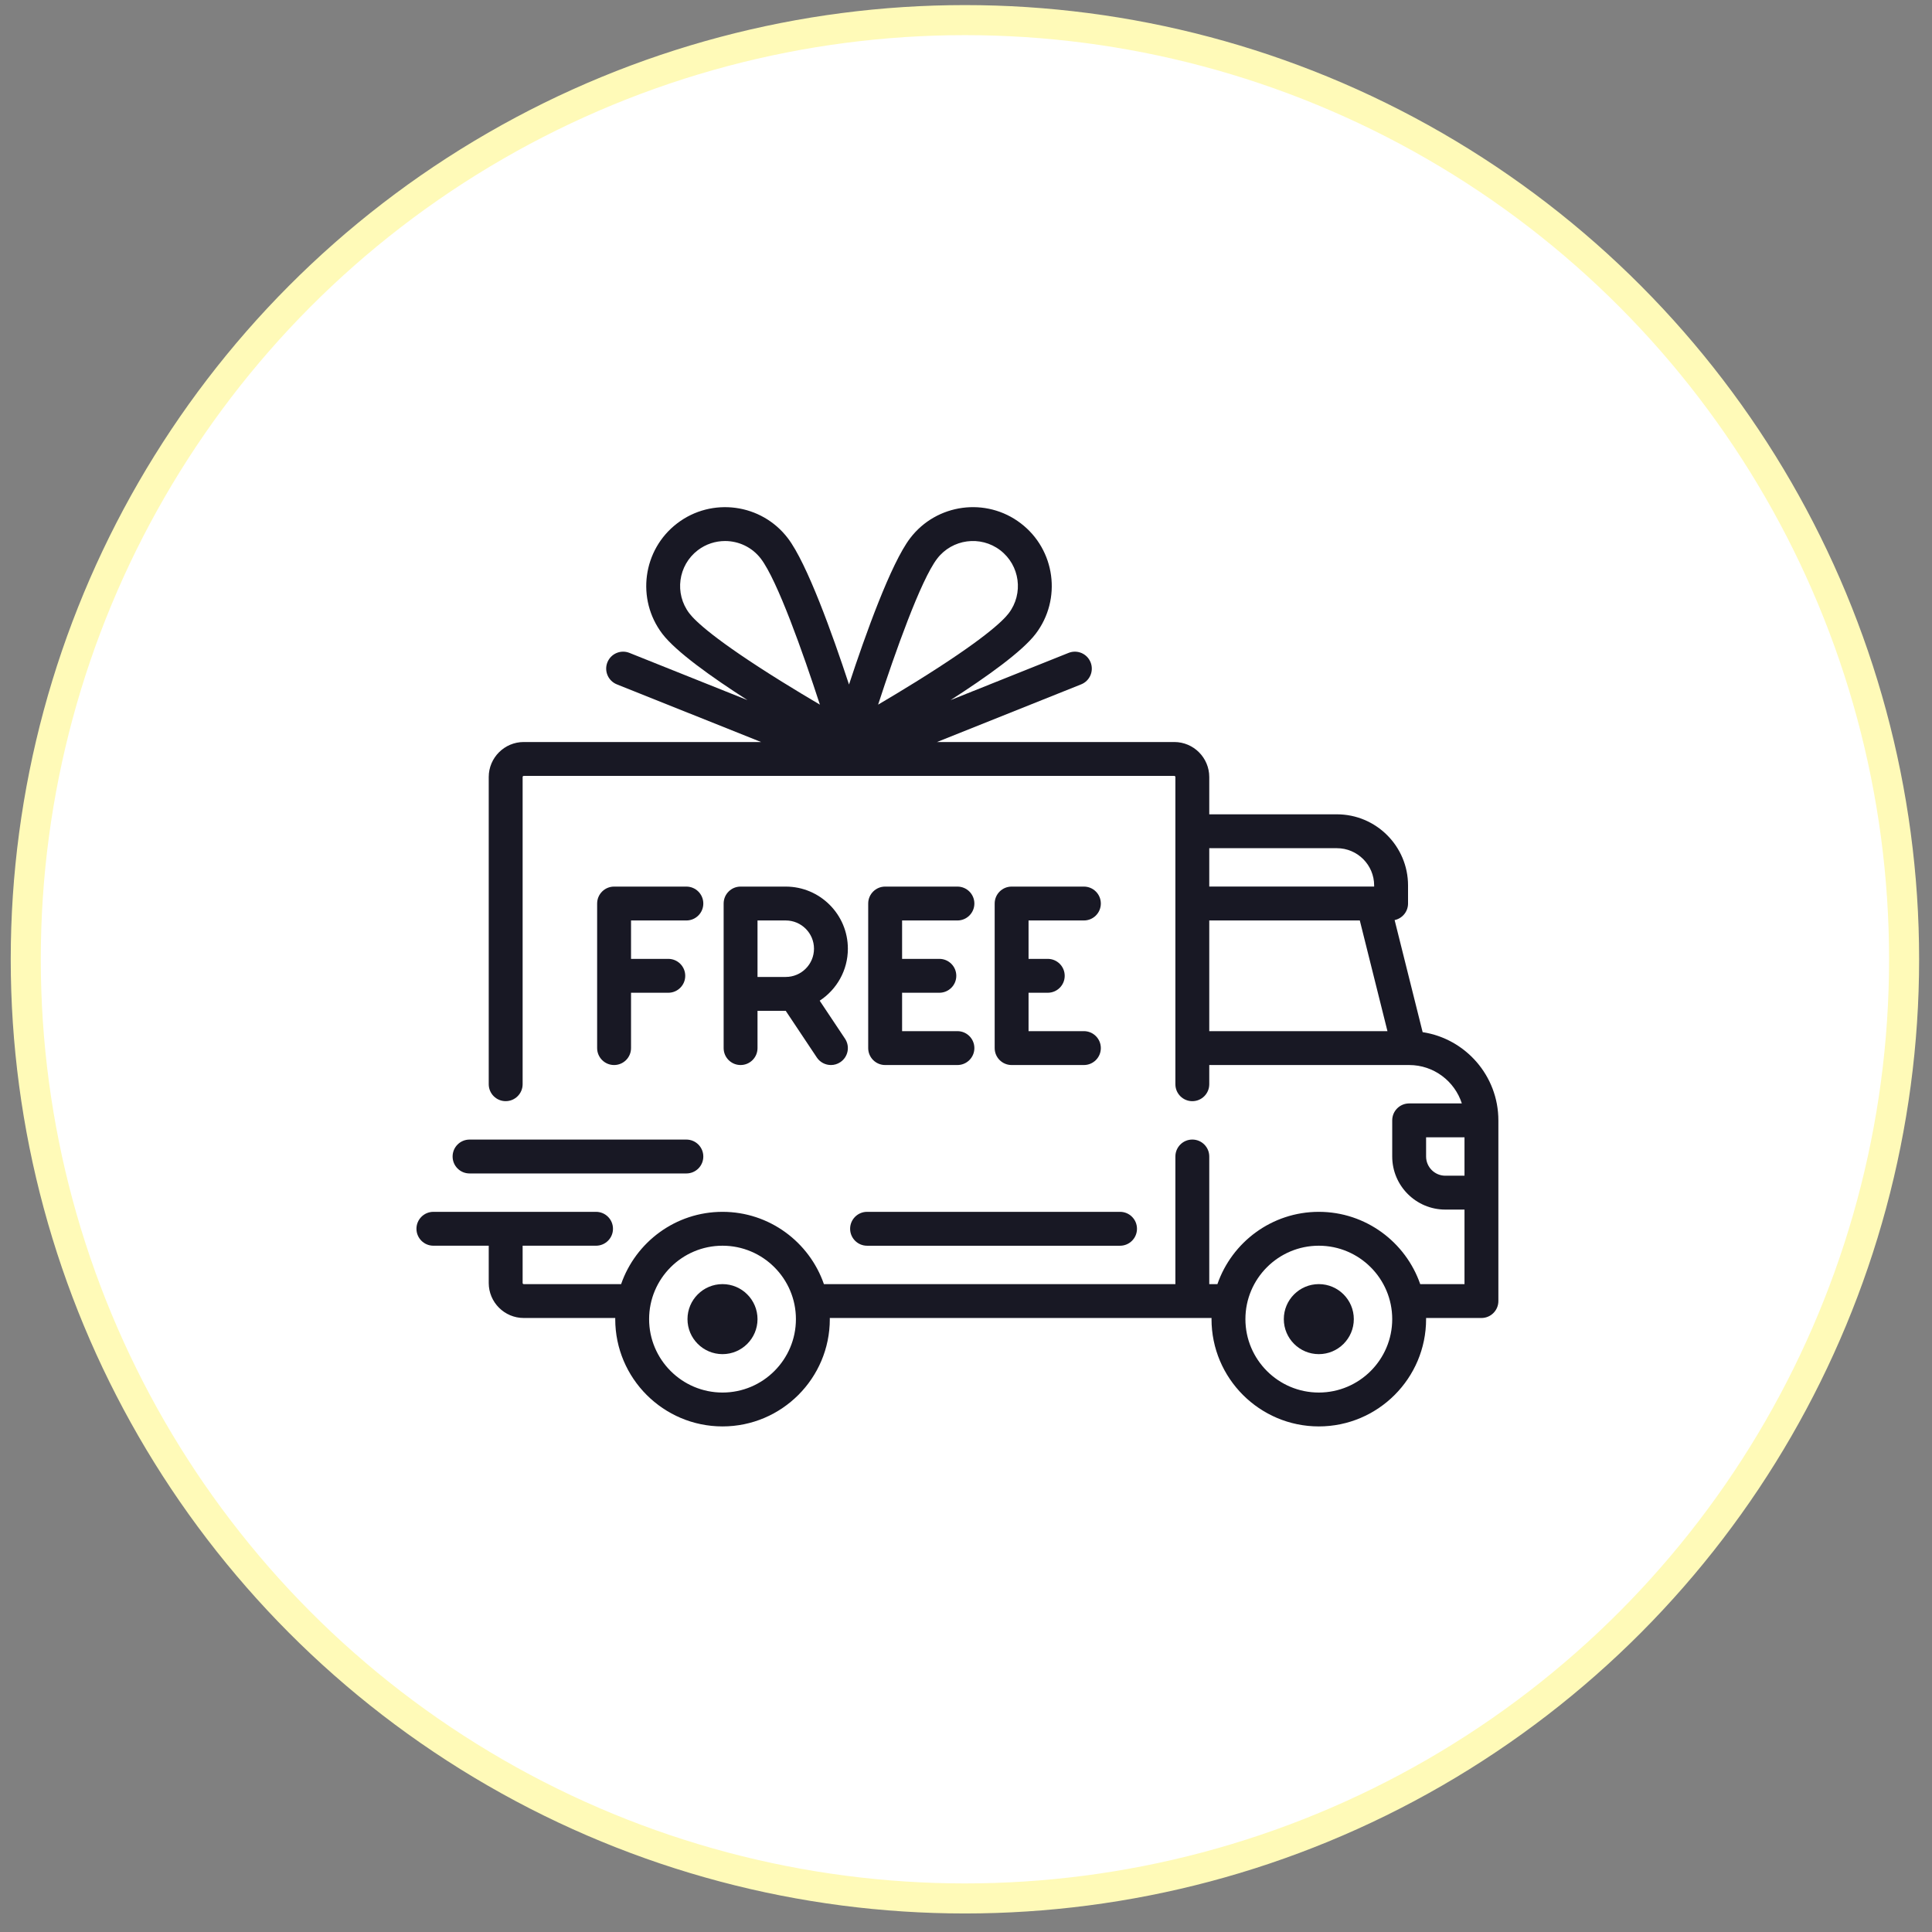 <svg xmlns="http://www.w3.org/2000/svg" fill="none" viewBox="0 0 90 90" height="90" width="90">
<rect x="0" y="0" width="90" height="90" fill="#808080" stroke="none"/>
<circle stroke-width="1.4" stroke="#FFFAB8" fill="white" r="43.75" cy="44.687" cx="44.95"></circle>
<g clip-path="url(#clip0_81_1544)">
<path fill="#181824" d="M66.272 48.082L64.967 42.861C65.324 42.785 65.592 42.469 65.592 42.09V41.248C65.592 39.42 64.105 37.934 62.277 37.934H56.332V36.197C56.332 35.298 55.601 34.566 54.702 34.566H43.648L50.365 31.88C50.77 31.718 50.966 31.258 50.804 30.854C50.643 30.449 50.184 30.252 49.779 30.414L44.279 32.614C45.955 31.539 47.613 30.355 48.244 29.528C49.473 27.916 49.162 25.605 47.55 24.377C45.939 23.147 43.628 23.459 42.399 25.07C41.502 26.248 40.317 29.556 39.55 31.888C38.783 29.556 37.598 26.248 36.7 25.07C35.471 23.459 33.161 23.148 31.549 24.377C29.938 25.605 29.627 27.916 30.856 29.528C31.487 30.355 33.145 31.539 34.821 32.614L29.321 30.414C28.916 30.252 28.457 30.449 28.295 30.854C28.133 31.258 28.33 31.718 28.735 31.88L35.452 34.566H24.398C23.499 34.566 22.767 35.298 22.767 36.197V50.507C22.767 50.943 23.121 51.296 23.556 51.296C23.992 51.296 24.346 50.943 24.346 50.507V36.197C24.346 36.168 24.369 36.145 24.398 36.145H54.701C54.73 36.145 54.754 36.168 54.754 36.197V50.508C54.754 50.943 55.107 51.297 55.543 51.297C55.979 51.297 56.332 50.943 56.332 50.508V49.613H65.641L65.644 49.613L65.646 49.613C66.792 49.614 67.764 50.366 68.098 51.402H65.644C65.208 51.402 64.855 51.755 64.855 52.191V53.874C64.855 55.238 65.964 56.347 67.328 56.347H68.222V59.819H66.159C65.481 57.862 63.62 56.452 61.435 56.452C59.251 56.452 57.39 57.862 56.712 59.819H56.332V53.874C56.332 53.438 55.979 53.085 55.543 53.085C55.107 53.085 54.754 53.438 54.754 53.874V59.819H38.381C37.703 57.862 35.842 56.452 33.658 56.452C31.473 56.452 29.612 57.862 28.934 59.819H24.398C24.369 59.819 24.346 59.795 24.346 59.767V58.03H27.765C28.201 58.03 28.555 57.677 28.555 57.241C28.555 56.805 28.201 56.452 27.765 56.452H20.19C19.754 56.452 19.4 56.805 19.4 57.241C19.4 57.677 19.754 58.03 20.19 58.03H22.767V59.767C22.767 60.666 23.499 61.397 24.398 61.397H28.661C28.661 61.415 28.66 61.432 28.66 61.45C28.66 64.206 30.902 66.448 33.658 66.448C36.413 66.448 38.656 64.206 38.656 61.45C38.656 61.432 38.654 61.415 38.654 61.397H56.439C56.439 61.415 56.437 61.432 56.437 61.45C56.437 64.206 58.679 66.448 61.435 66.448C64.191 66.448 66.433 64.206 66.433 61.45C66.433 61.432 66.432 61.415 66.432 61.397H69.011C69.447 61.397 69.8 61.044 69.8 60.608V52.191C69.8 50.112 68.267 48.386 66.272 48.082ZM36.42 31.753C33.307 29.819 32.384 28.929 32.111 28.57C31.41 27.651 31.587 26.333 32.507 25.631C32.885 25.343 33.332 25.203 33.776 25.203C34.408 25.203 35.033 25.487 35.445 26.027C36.209 27.028 37.404 30.397 38.194 32.825C37.661 32.511 37.049 32.144 36.42 31.753ZM40.906 32.825C41.696 30.397 42.891 27.028 43.654 26.027C44.356 25.108 45.674 24.93 46.593 25.631C47.513 26.333 47.69 27.651 46.989 28.57C46.716 28.929 45.792 29.819 42.68 31.753C42.051 32.144 41.439 32.511 40.906 32.825ZM56.332 39.512H62.277C63.234 39.512 64.013 40.291 64.013 41.248V41.3H56.332V39.512ZM56.332 48.035V42.879H63.345L64.633 48.035H56.332ZM33.658 64.87C31.772 64.87 30.238 63.336 30.238 61.45C30.238 59.564 31.772 58.03 33.658 58.03C35.543 58.03 37.077 59.564 37.077 61.45C37.077 63.336 35.543 64.87 33.658 64.87ZM61.435 64.87C59.55 64.87 58.016 63.336 58.016 61.45C58.016 59.564 59.55 58.03 61.435 58.03C63.321 58.03 64.855 59.564 64.855 61.45C64.855 63.336 63.321 64.87 61.435 64.87ZM68.222 54.769H67.328C66.835 54.769 66.433 54.367 66.433 53.874V52.98H68.222L68.222 54.769Z"></path>
<path fill="#181824" d="M33.657 59.819C32.758 59.819 32.026 60.551 32.026 61.45C32.026 62.35 32.758 63.081 33.657 63.081C34.557 63.081 35.288 62.35 35.288 61.45C35.288 60.551 34.557 59.819 33.657 59.819Z"></path>
<path fill="#181824" d="M61.436 59.819C60.536 59.819 59.805 60.551 59.805 61.45C59.805 62.35 60.536 63.081 61.436 63.081C62.335 63.081 63.066 62.35 63.066 61.45C63.066 60.551 62.335 59.819 61.436 59.819Z"></path>
<path fill="#181824" d="M52.176 56.452H40.392C39.956 56.452 39.602 56.805 39.602 57.241C39.602 57.677 39.956 58.031 40.392 58.031H52.176C52.612 58.031 52.965 57.677 52.965 57.241C52.965 56.805 52.612 56.452 52.176 56.452Z"></path>
<path fill="#181824" d="M31.974 53.086H21.873C21.437 53.086 21.084 53.439 21.084 53.875C21.084 54.311 21.437 54.664 21.873 54.664H31.974C32.41 54.664 32.763 54.311 32.763 53.875C32.763 53.439 32.41 53.086 31.974 53.086Z"></path>
<path fill="#181824" d="M31.974 41.301H28.607C28.171 41.301 27.817 41.654 27.817 42.09V48.824C27.817 49.26 28.171 49.613 28.607 49.613C29.042 49.613 29.396 49.26 29.396 48.824V46.246H31.132C31.568 46.246 31.921 45.893 31.921 45.457C31.921 45.021 31.568 44.668 31.132 44.668H29.396V42.879H31.974C32.409 42.879 32.763 42.526 32.763 42.09C32.763 41.654 32.409 41.301 31.974 41.301Z"></path>
<path fill="#181824" d="M38.184 46.616C38.974 46.099 39.497 45.207 39.497 44.194C39.497 42.599 38.199 41.301 36.603 41.301H34.499C34.063 41.301 33.71 41.654 33.71 42.09V48.824C33.71 49.26 34.063 49.613 34.499 49.613C34.935 49.613 35.288 49.26 35.288 48.824V47.088H36.602L38.051 49.262C38.203 49.49 38.453 49.613 38.709 49.613C38.859 49.613 39.011 49.57 39.145 49.48C39.508 49.239 39.606 48.749 39.364 48.386L38.184 46.616ZM36.603 45.51H35.288V42.879H36.603C37.329 42.879 37.919 43.469 37.919 44.194C37.919 44.92 37.329 45.51 36.603 45.51Z"></path>
<path fill="#181824" d="M44.601 48.035H42.023V46.243C42.04 46.245 42.057 46.246 42.075 46.246H43.759C44.194 46.246 44.548 45.893 44.548 45.457C44.548 45.021 44.195 44.668 43.759 44.668H42.075C42.057 44.668 42.04 44.669 42.023 44.67V42.879H44.601C45.036 42.879 45.39 42.526 45.39 42.09C45.39 41.654 45.036 41.301 44.601 41.301H41.233C40.798 41.301 40.444 41.654 40.444 42.09V48.824C40.444 49.26 40.798 49.613 41.233 49.613H44.601C45.036 49.613 45.39 49.26 45.39 48.824C45.39 48.388 45.036 48.035 44.601 48.035Z"></path>
<path fill="#181824" d="M50.492 48.035H47.914V46.246H48.809C49.245 46.246 49.598 45.893 49.598 45.457C49.598 45.021 49.245 44.668 48.809 44.668H47.914V42.879H50.492C50.928 42.879 51.281 42.526 51.281 42.09C51.281 41.654 50.928 41.301 50.492 41.301H47.125C46.689 41.301 46.336 41.654 46.336 42.09V48.824C46.336 49.26 46.689 49.613 47.125 49.613H50.492C50.928 49.613 51.281 49.26 51.281 48.824C51.281 48.388 50.928 48.035 50.492 48.035Z"></path>
</g>
<defs>
<clipPath id="clip0_81_1544">
<rect transform="translate(19.4 19.837)" fill="white" height="50.4" width="50.4"></rect>
</clipPath>
</defs>
</svg>
